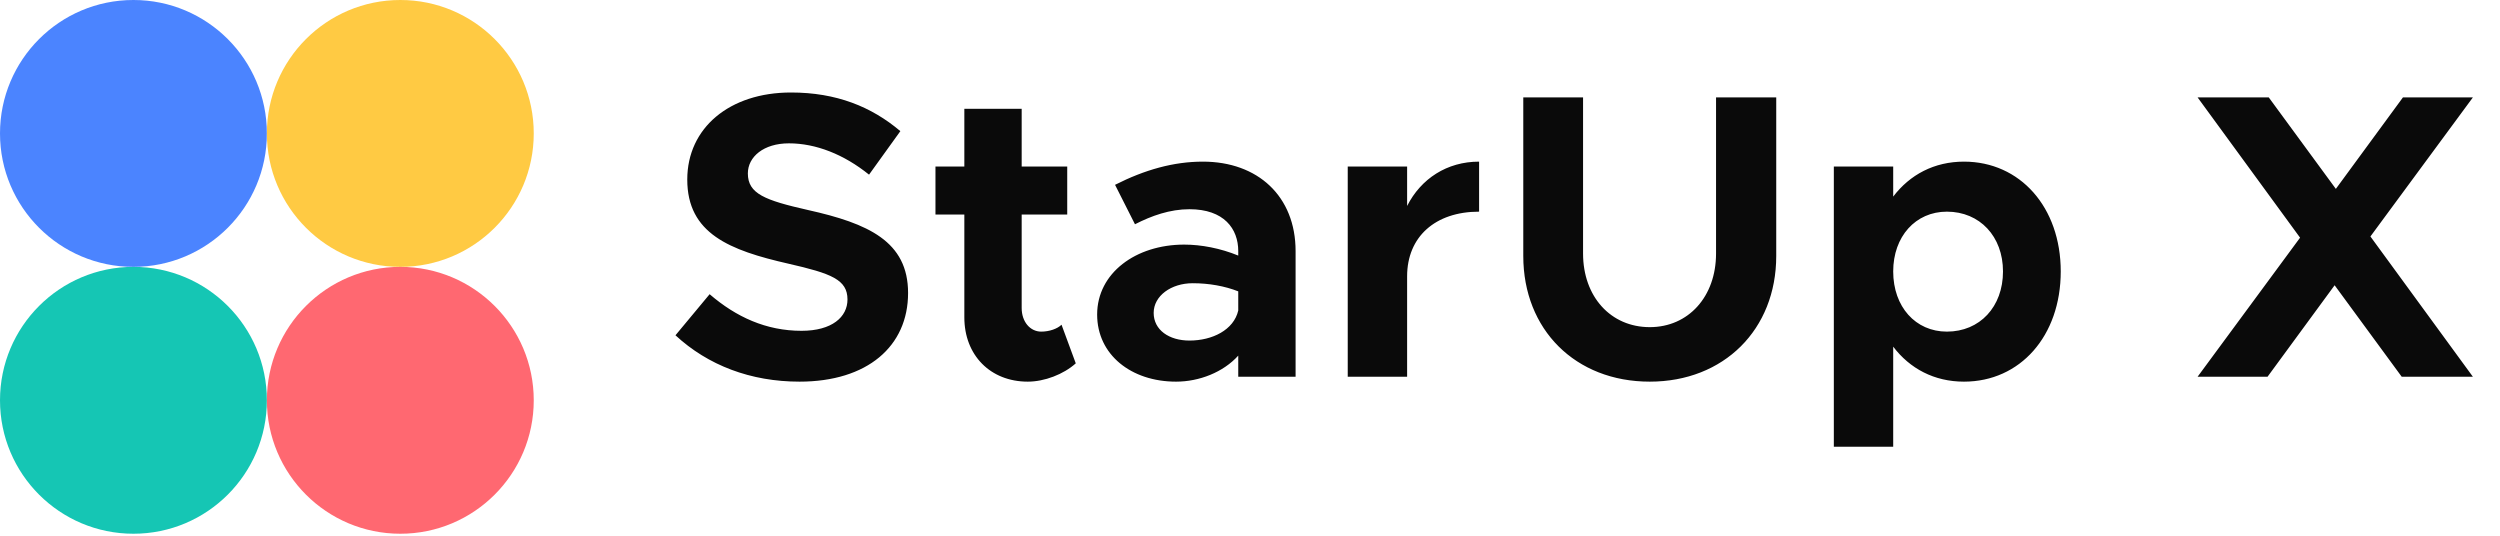 <svg width="182" height="39" viewBox="0 0 182 39" fill="none" xmlns="http://www.w3.org/2000/svg">
<circle cx="9.714" cy="9.714" r="9.714" fill="#4B84FF"/>
<circle cx="9.714" cy="29.142" r="9.714" fill="#15C6B4"/>
<circle cx="29.143" cy="9.714" r="9.714" fill="#FFCA43"/>
<circle cx="29.143" cy="29.142" r="9.714" fill="#FF6871"/>
<path d="M58.204 27.784C63.148 27.784 66.108 25.208 66.108 21.33C66.108 17.57 63.207 16.267 58.825 15.29C55.687 14.58 54.444 14.106 54.444 12.626C54.444 11.412 55.599 10.435 57.434 10.435C59.388 10.435 61.431 11.234 63.266 12.715L65.546 9.547C63.444 7.771 60.898 6.734 57.582 6.734C53.112 6.734 50.033 9.31 50.033 13.07C50.033 17.007 53.112 18.221 57.404 19.198C60.513 19.909 61.697 20.353 61.697 21.803C61.697 23.076 60.572 24.083 58.352 24.083C55.776 24.083 53.585 23.076 51.661 21.418L49.174 24.409C51.543 26.599 54.651 27.784 58.204 27.784ZM77.279 23.639C76.983 23.935 76.391 24.142 75.799 24.142C75 24.142 74.378 23.432 74.378 22.425V15.616H77.694V12.123H74.378V7.919H70.204V12.123H68.102V15.616H70.204V23.106C70.204 25.859 72.099 27.784 74.822 27.784C76.036 27.784 77.427 27.251 78.316 26.451L77.279 23.639ZM87.57 11.767C85.438 11.767 83.336 12.359 81.175 13.455L82.626 16.326C83.839 15.705 85.171 15.231 86.593 15.231C89.109 15.231 90.145 16.652 90.145 18.28V18.606C88.843 18.073 87.451 17.807 86.208 17.807C82.685 17.807 79.872 19.879 79.872 22.899C79.872 25.83 82.359 27.784 85.616 27.784C87.303 27.784 89.05 27.103 90.145 25.889V27.428H94.319V18.28C94.319 14.284 91.566 11.767 87.57 11.767ZM86.593 24.793C85.112 24.793 83.987 24.024 83.987 22.78C83.987 21.537 85.26 20.619 86.829 20.619C88.014 20.619 89.168 20.826 90.145 21.211V22.603C89.82 24.024 88.25 24.793 86.593 24.793ZM102.438 14.994V12.123H98.115V27.428H102.438V20.116C102.438 17.244 104.48 15.409 107.678 15.409V11.767C105.339 11.767 103.444 13.011 102.438 14.994ZM120.103 27.784C125.491 27.784 129.31 23.994 129.31 18.636V7.09H124.928V18.458C124.928 21.596 122.915 23.816 120.103 23.816C117.26 23.816 115.247 21.596 115.247 18.458V7.09H110.895V18.636C110.895 23.994 114.685 27.784 120.103 27.784ZM142.976 11.767C140.815 11.767 139.039 12.715 137.825 14.313V12.123H133.503V32.52H137.825V25.238C139.039 26.836 140.815 27.784 142.976 27.784C147.062 27.784 150.022 24.468 150.022 19.761C150.022 15.083 147.062 11.767 142.976 11.767ZM141.733 24.142C139.453 24.142 137.825 22.336 137.825 19.761C137.825 17.215 139.453 15.409 141.733 15.409C144.131 15.409 145.818 17.215 145.818 19.761C145.818 22.336 144.131 24.142 141.733 24.142ZM180.027 7.09H174.935L170.05 13.751L165.165 7.09H159.984L167.445 17.303L159.984 27.428H165.076L169.961 20.767L174.846 27.428H180.027L172.566 17.215L180.027 7.09Z" fill="#0A0A0A"/>
</svg>
